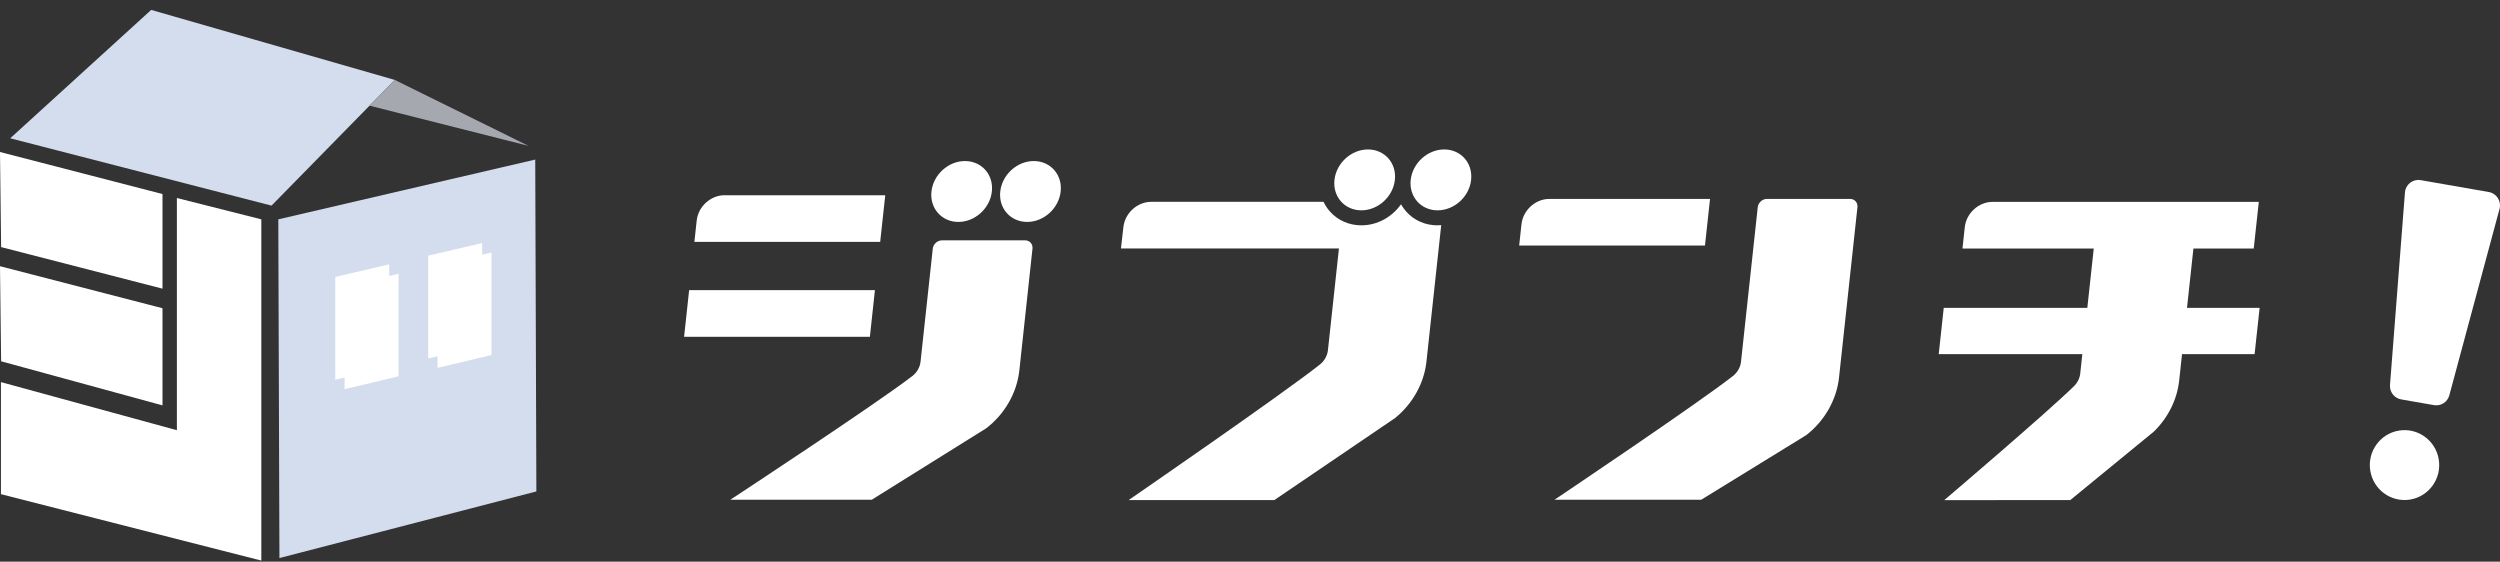 <svg fill="none" height="51" viewBox="0 0 227 51" width="227" xmlns="http://www.w3.org/2000/svg" xmlns:xlink="http://www.w3.org/1999/xlink"><rect x="0" y="0" width="227" height="51" fill="#333333" stroke="none"/><clipPath id="a"><path d="m0 .9h227v50h-227z"/></clipPath><g clip-path="url(#a)"><path d="m25.27 19.916.102 30.755 23.33-6.049-.102-30.134z" fill="#d3dded"/><path d="m31.289 25.999v9.339l4.9-1.17v-9.307z" fill="#fff"/><path d="m39.729 24.065v9.339l4.9-1.17v-9.308z" fill="#fff"/><path d="m16.061 39.063v-21.084l7.667 1.937v30.984l-23.642-6.029v-10.175z" fill="#fff"/><path d="m0 13.802.102 8.635 14.652 3.774v-8.592z" fill="#fff"/><path d="m0 24.171.102 8.635 14.652 4.003v-8.821z" fill="#fff"/><path d="m30.44 25.146v9.336l4.9-1.17v-9.308z" fill="#fff"/><path d="m38.882 23.212v9.339l4.897-1.173v-9.308z" fill="#fff"/><path d="m13.726.9 22.12 6.358-11.192 11.413-23.728-6.114z" fill="#d3dded"/><path d="m47.981 13.243-12.135-5.986-2.292 2.338z" fill="#a5a9af"/><g fill="#fff"><path d="m63.261 20.016-.21 1.946h16.87l.46-4.235h-14.598c-1.256 0-2.383 1.024-2.52 2.289z"/><path d="m62.116 30.58h16.87l.457-4.235h-16.87z"/><path d="m138.151 20.351-.21 1.946h16.87l.46-4.235h-14.598c-1.255 0-2.383 1.024-2.519 2.289z"/><path d="m85.523 21.822h7.562c.409 0 .707.338.665.75l-1.193 11.064c-.219 2.023-1.315 3.946-2.997 5.245l-10.405 6.495h-12.84s13.138-8.627 16.518-11.225c.423-.323.699-.807.753-1.313l1.111-10.263c.045-.412.418-.75.827-.75z"/><path d="m168.656 18.812-1.673 15.473c-.218 2.017-1.309 3.931-2.982 5.23l-9.528 5.86h-13.322s12.868-8.632 16.191-11.227c.415-.326.688-.801.742-1.305l1.519-14.031c.046-.412.418-.75.827-.75h7.562c.409 0 .707.338.664.75z"/><path d="m204.721 32.157h-6.593l-.259 2.398c-.184 1.717-1.005 3.371-2.298 4.632l-7.587 6.217-11.448.009s9.278-7.891 11.783-10.349c.318-.312.52-.721.566-1.145l.19-1.762h-13.039l.455-4.203h13.038l.583-5.388h-11.92l.211-1.946c.136-1.265 1.264-2.289 2.519-2.289h24.177l-.46 4.235h-5.477l-.582 5.388h6.593l-.455 4.203z"/><path d="m90.062 17.387c-.165 1.525-1.528 2.764-3.042 2.764-1.514 0-2.611-1.236-2.443-2.764.165-1.525 1.528-2.764 3.042-2.764 1.514 0 2.611 1.236 2.443 2.764z"/><path d="m96.309 17.387c-.165 1.525-1.528 2.764-3.042 2.764-1.514 0-2.611-1.236-2.443-2.764s1.528-2.764 3.042-2.764c1.514 0 2.611 1.236 2.443 2.764z"/><path d="m126.655 16.334c-.165 1.525-1.528 2.764-3.042 2.764s-2.611-1.236-2.443-2.764c.167-1.528 1.528-2.764 3.042-2.764s2.61 1.236 2.443 2.764z"/><path d="m133.577 16.334c-.164 1.525-1.528 2.764-3.042 2.764s-2.61-1.236-2.443-2.764c.165-1.525 1.529-2.764 3.043-2.764s2.61 1.236 2.442 2.764z"/><path d="m130.535 20.462c-1.119 0-2.136-.446-2.857-1.259-.179-.203-.336-.421-.466-.652-.813 1.15-2.142 1.909-3.599 1.909-1.12 0-2.136-.446-2.858-1.259-.236-.266-.426-.561-.577-.875h-15.651c-1.25 0-2.375 1.016-2.52 2.275l-.225 1.96h19.794l-1 9.242c-.054.495-.318.967-.724 1.29-3.415 2.71-17.374 12.315-17.374 12.315h13.229l10.974-7.456c1.593-1.296 2.627-3.159 2.84-5.116l1.341-12.392c-.105.009-.213.014-.321.014z"/><path d="m218.835 45.361c1.717-.281 2.884-1.911 2.605-3.64-.279-1.73-1.897-2.905-3.615-2.624-1.717.281-2.883 1.911-2.604 3.64.278 1.73 1.897 2.905 3.614 2.624z"/><path d="m218.37 17.47-1.358 17.485c-.048.632.39 1.202 1.012 1.31l2.985.521c.622.109 1.224-.278 1.389-.89l4.559-16.924c.188-.701-.261-1.411-.971-1.536l-6.19-1.079c-.71-.123-1.372.395-1.426 1.116z"/></g></g></svg>